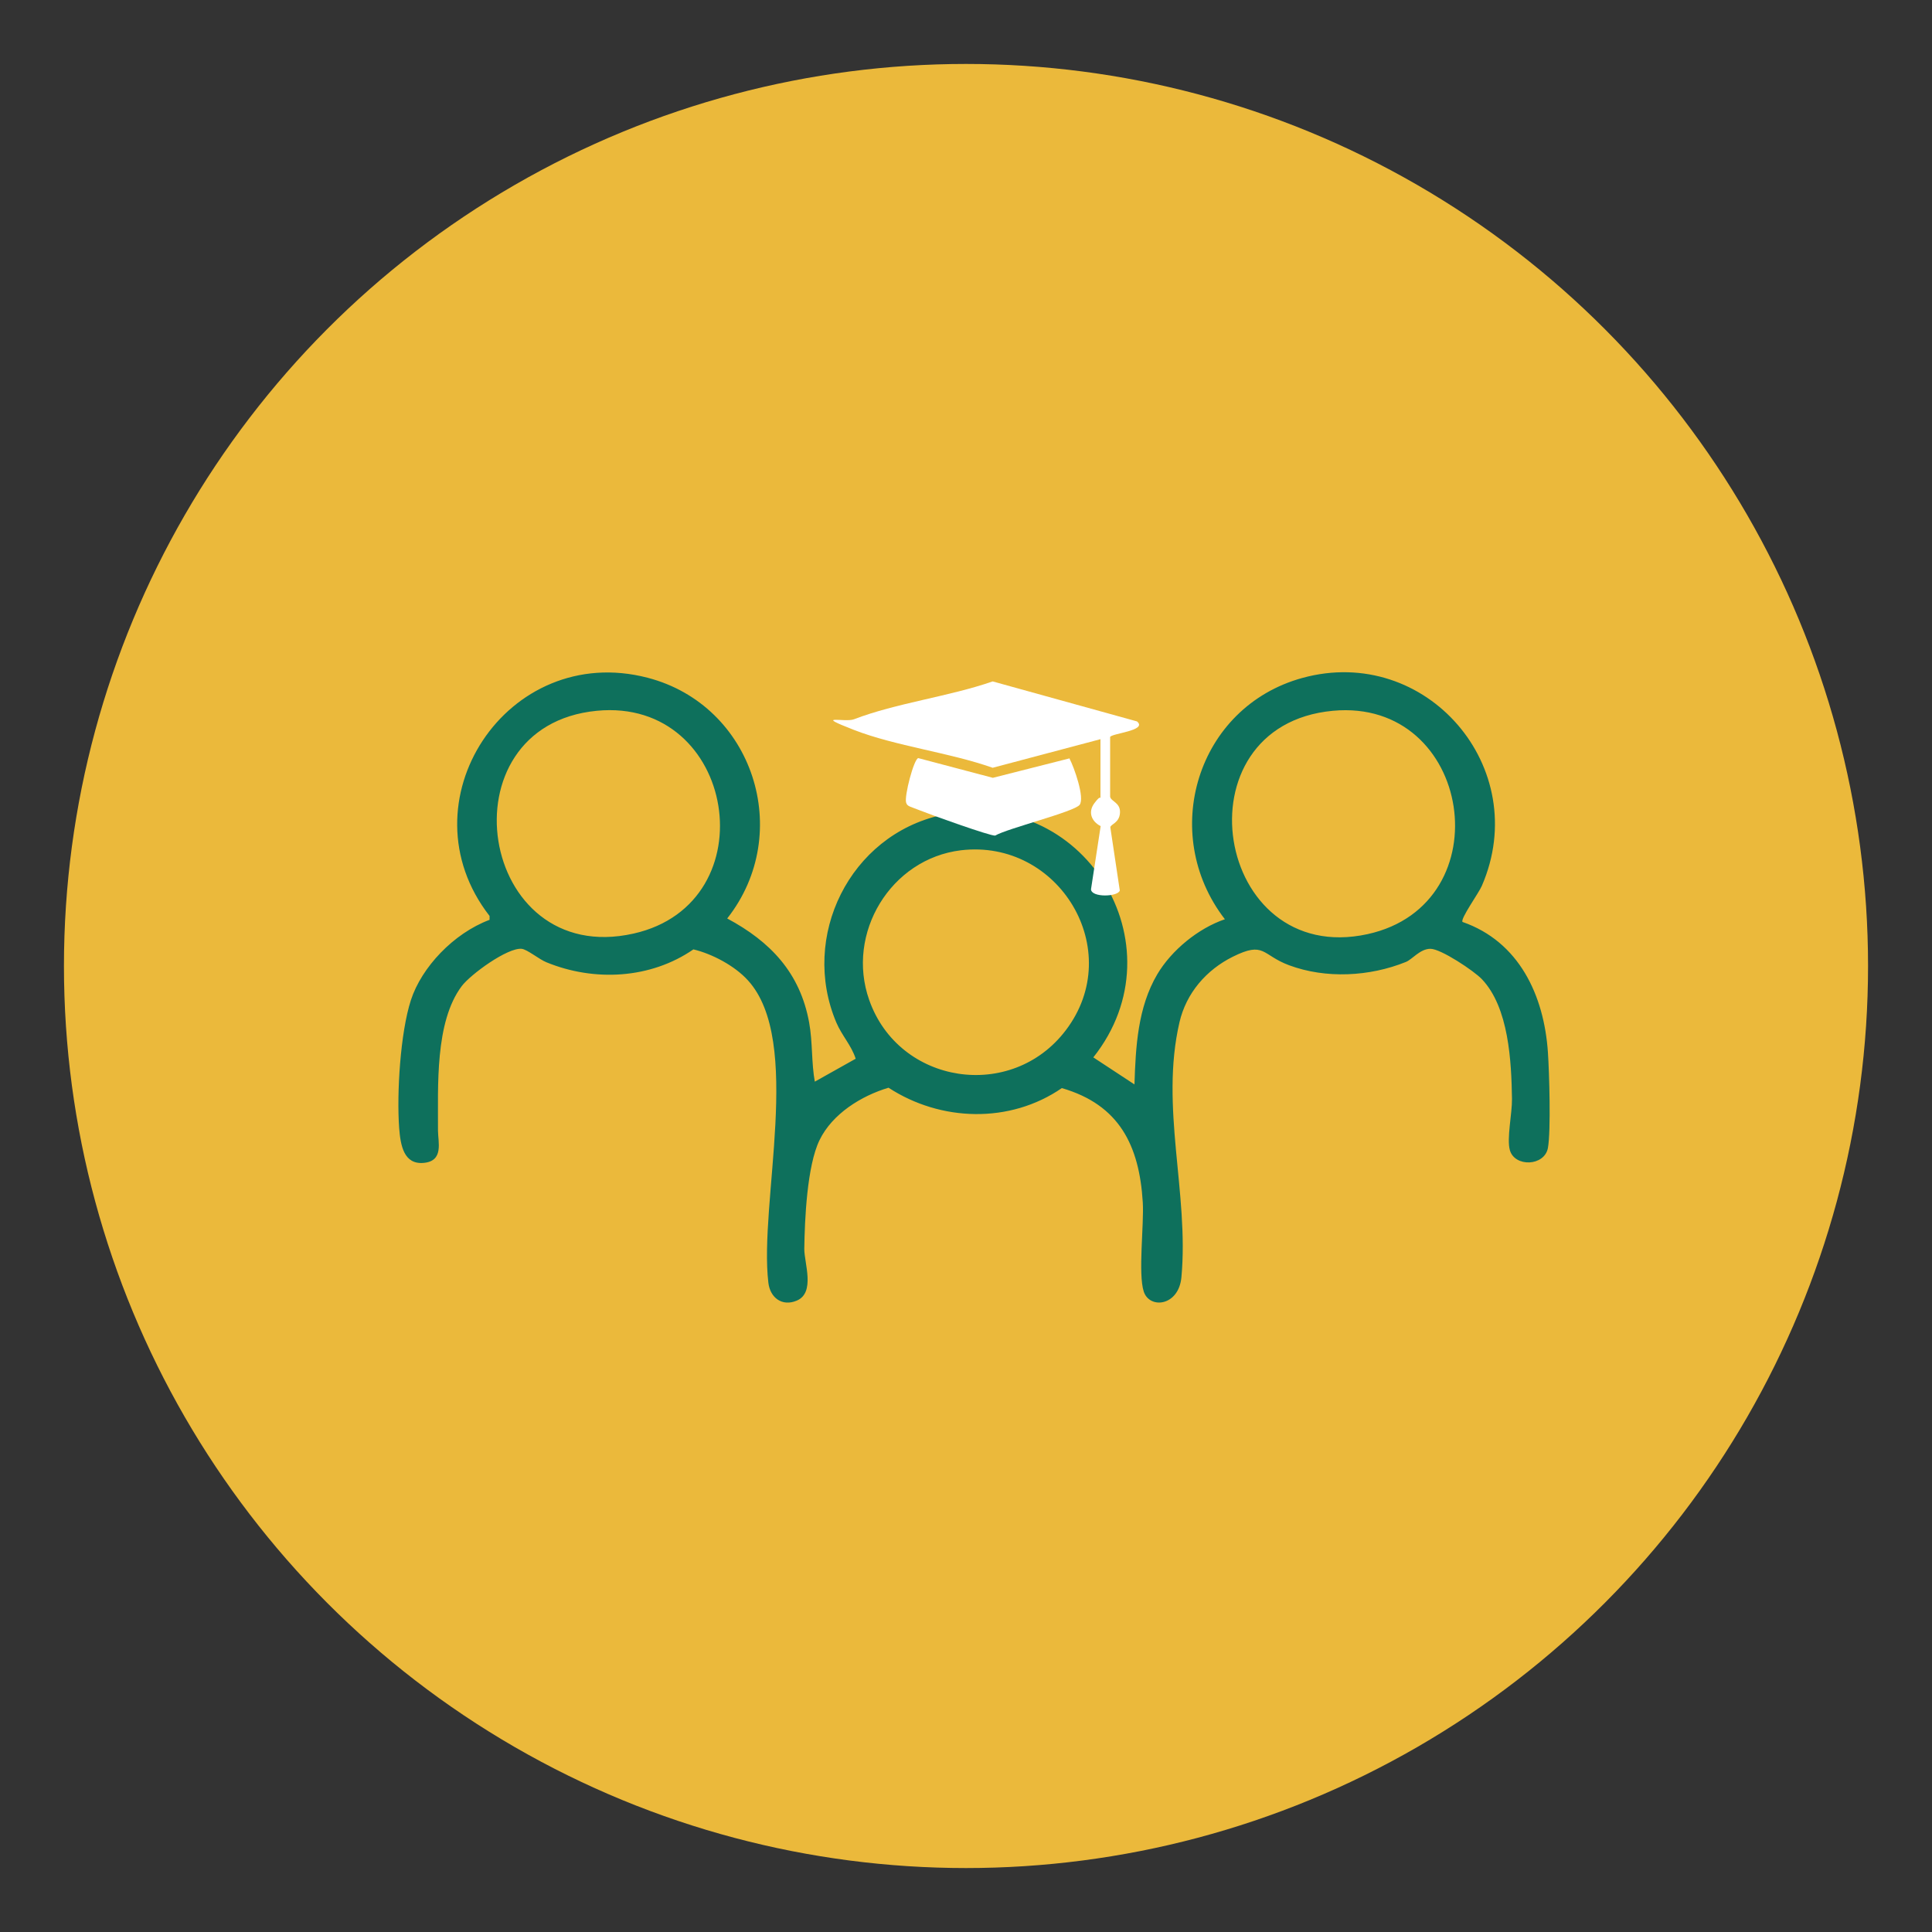 <?xml version="1.0" encoding="UTF-8"?>
<svg id="Layer_1" xmlns="http://www.w3.org/2000/svg" version="1.1" viewBox="0 0 1000 1000">
  <rect x="0" y="0" width="1000" height="1000" fill="#333333" stroke="none"/>
  <!-- Generator: Adobe Illustrator 29.1.0, SVG Export Plug-In . SVG Version: 2.1.0 Build 142)  -->
  <defs>
    <style>
      .st0 {
        fill: #0e705c;
      }

      .st1 {
        fill: #fff;
      }

      .st2 {
        fill: #ebb93b;
      }
    </style>
  </defs>
  <circle class="st2" cx="500" cy="500" r="466.9"/>
  <path class="st0" d="M421.5,560l21.4-12c-2.2-6.9-7.1-11.9-10-18.7-18.9-44.6,7-96.9,54.3-107.4,73.2-16.2,125,67.1,78.7,125.4l21.3,14c.6-19.4,1.7-39.9,11.8-57,7.4-12.5,21.2-23.8,35-28.5-34.3-44.4-14.5-109.9,40.1-124.9,64.1-17.6,119.4,46.5,92.9,107.6-1.5,3.6-11.3,17.2-10,18.7,29.3,10.2,42.2,38,44.2,67.5.7,10.3,1.6,40.5,0,49.5-1.8,9.5-17.2,10-19.7,1.1-1.7-6,1.2-19,1.1-26.5-.3-19.3-1.6-47.3-15.6-62-4.1-4.3-21.2-15.7-26.6-15.7s-9.3,5.4-12.7,6.8c-18.8,7.6-41.4,8.8-60.5,1.7-14.2-5.3-12.6-12.6-29.1-4.4-13.7,6.8-24.1,18.8-27.6,33.9-10.2,43.9,5,88.6,1,132-1.4,15-16.5,16.6-19.5,7.4s.2-34.8-.5-46.2c-1.8-29.5-12.2-50.5-41.9-59.1-26.9,18.5-62.7,17.4-89.7-.2-14.1,4.2-29.1,13.5-35.7,27.1-6.5,13.3-7.7,41.3-7.9,56.4,0,7.3,5.8,22.6-3.9,26.7-7.6,3.2-13.8-1.5-14.7-9.3-4.9-41.3,18.1-125.1-10.6-156.5-6.8-7.5-18.5-13.7-28.2-16-22.2,15.3-51.3,16.8-76,6.7-3.8-1.5-10-6.7-12.9-7-7.3-.7-26.4,13.2-31,19.3-14,18.6-12.2,52.1-12.3,74.7,0,6,3.1,15.8-7.3,16.8s-12.1-9-12.8-18.1c-1.3-17.8.6-49.3,6.1-66.2s22-34.5,40.7-41.5v-2c-45.8-58.8,9.1-142.2,81.8-123.3,54.6,14.2,76.1,80.3,41.2,124.6,22.4,12,37.7,28.1,42.4,53.8,1.9,10.4,1.1,20.7,3,31ZM308.9,367.9c-80.7,7.8-61.5,133.5,19.1,115.3,70.1-15.8,53.1-122.3-19.1-115.3ZM689.9,367.9c-81.5,7.6-61.5,133,18,115.6,70.4-15.5,54.2-122.3-18-115.6ZM497.4,440.1c-36.4,4.4-59.7,43-47.5,77.5,15.4,43.8,73.7,52.7,101.8,15.6,31.4-41.4-3.6-99.1-54.3-93.1Z"/>
  <g>
    <path class="st1" d="M569.6,382.6l-55.8,14.8c-22.3-7.9-50.2-11.2-71.8-19.6s-4.7-3.7,0-5.5c21.8-8.4,49.4-11.8,71.8-19.6l74.7,20.7c5.8,4.8-13.5,6.2-13.9,8.1v30.9c.5,2.5,5.4,3,5.1,8.3s-4.9,5.9-5,7.5l4.9,32.7c-.8,3.3-14.7,3.8-14.9-.6l5-32.7c-4.7-2.4-6.7-7.2-3.3-11.8s3.2-2.4,3.2-2.6v-30.6Z"/>
    <path class="st1" d="M553.6,392.7c2.3,4.3,8,20.3,5.2,23.9s-37.5,12.2-43.7,15.9c-2.5.3-34.2-11.1-39.1-13.1s-6.4-1.9-7-4c-1-3.3,4-22.6,6.3-23l38.6,10.2,39.8-10.1Z"/>
  </g>
</svg>